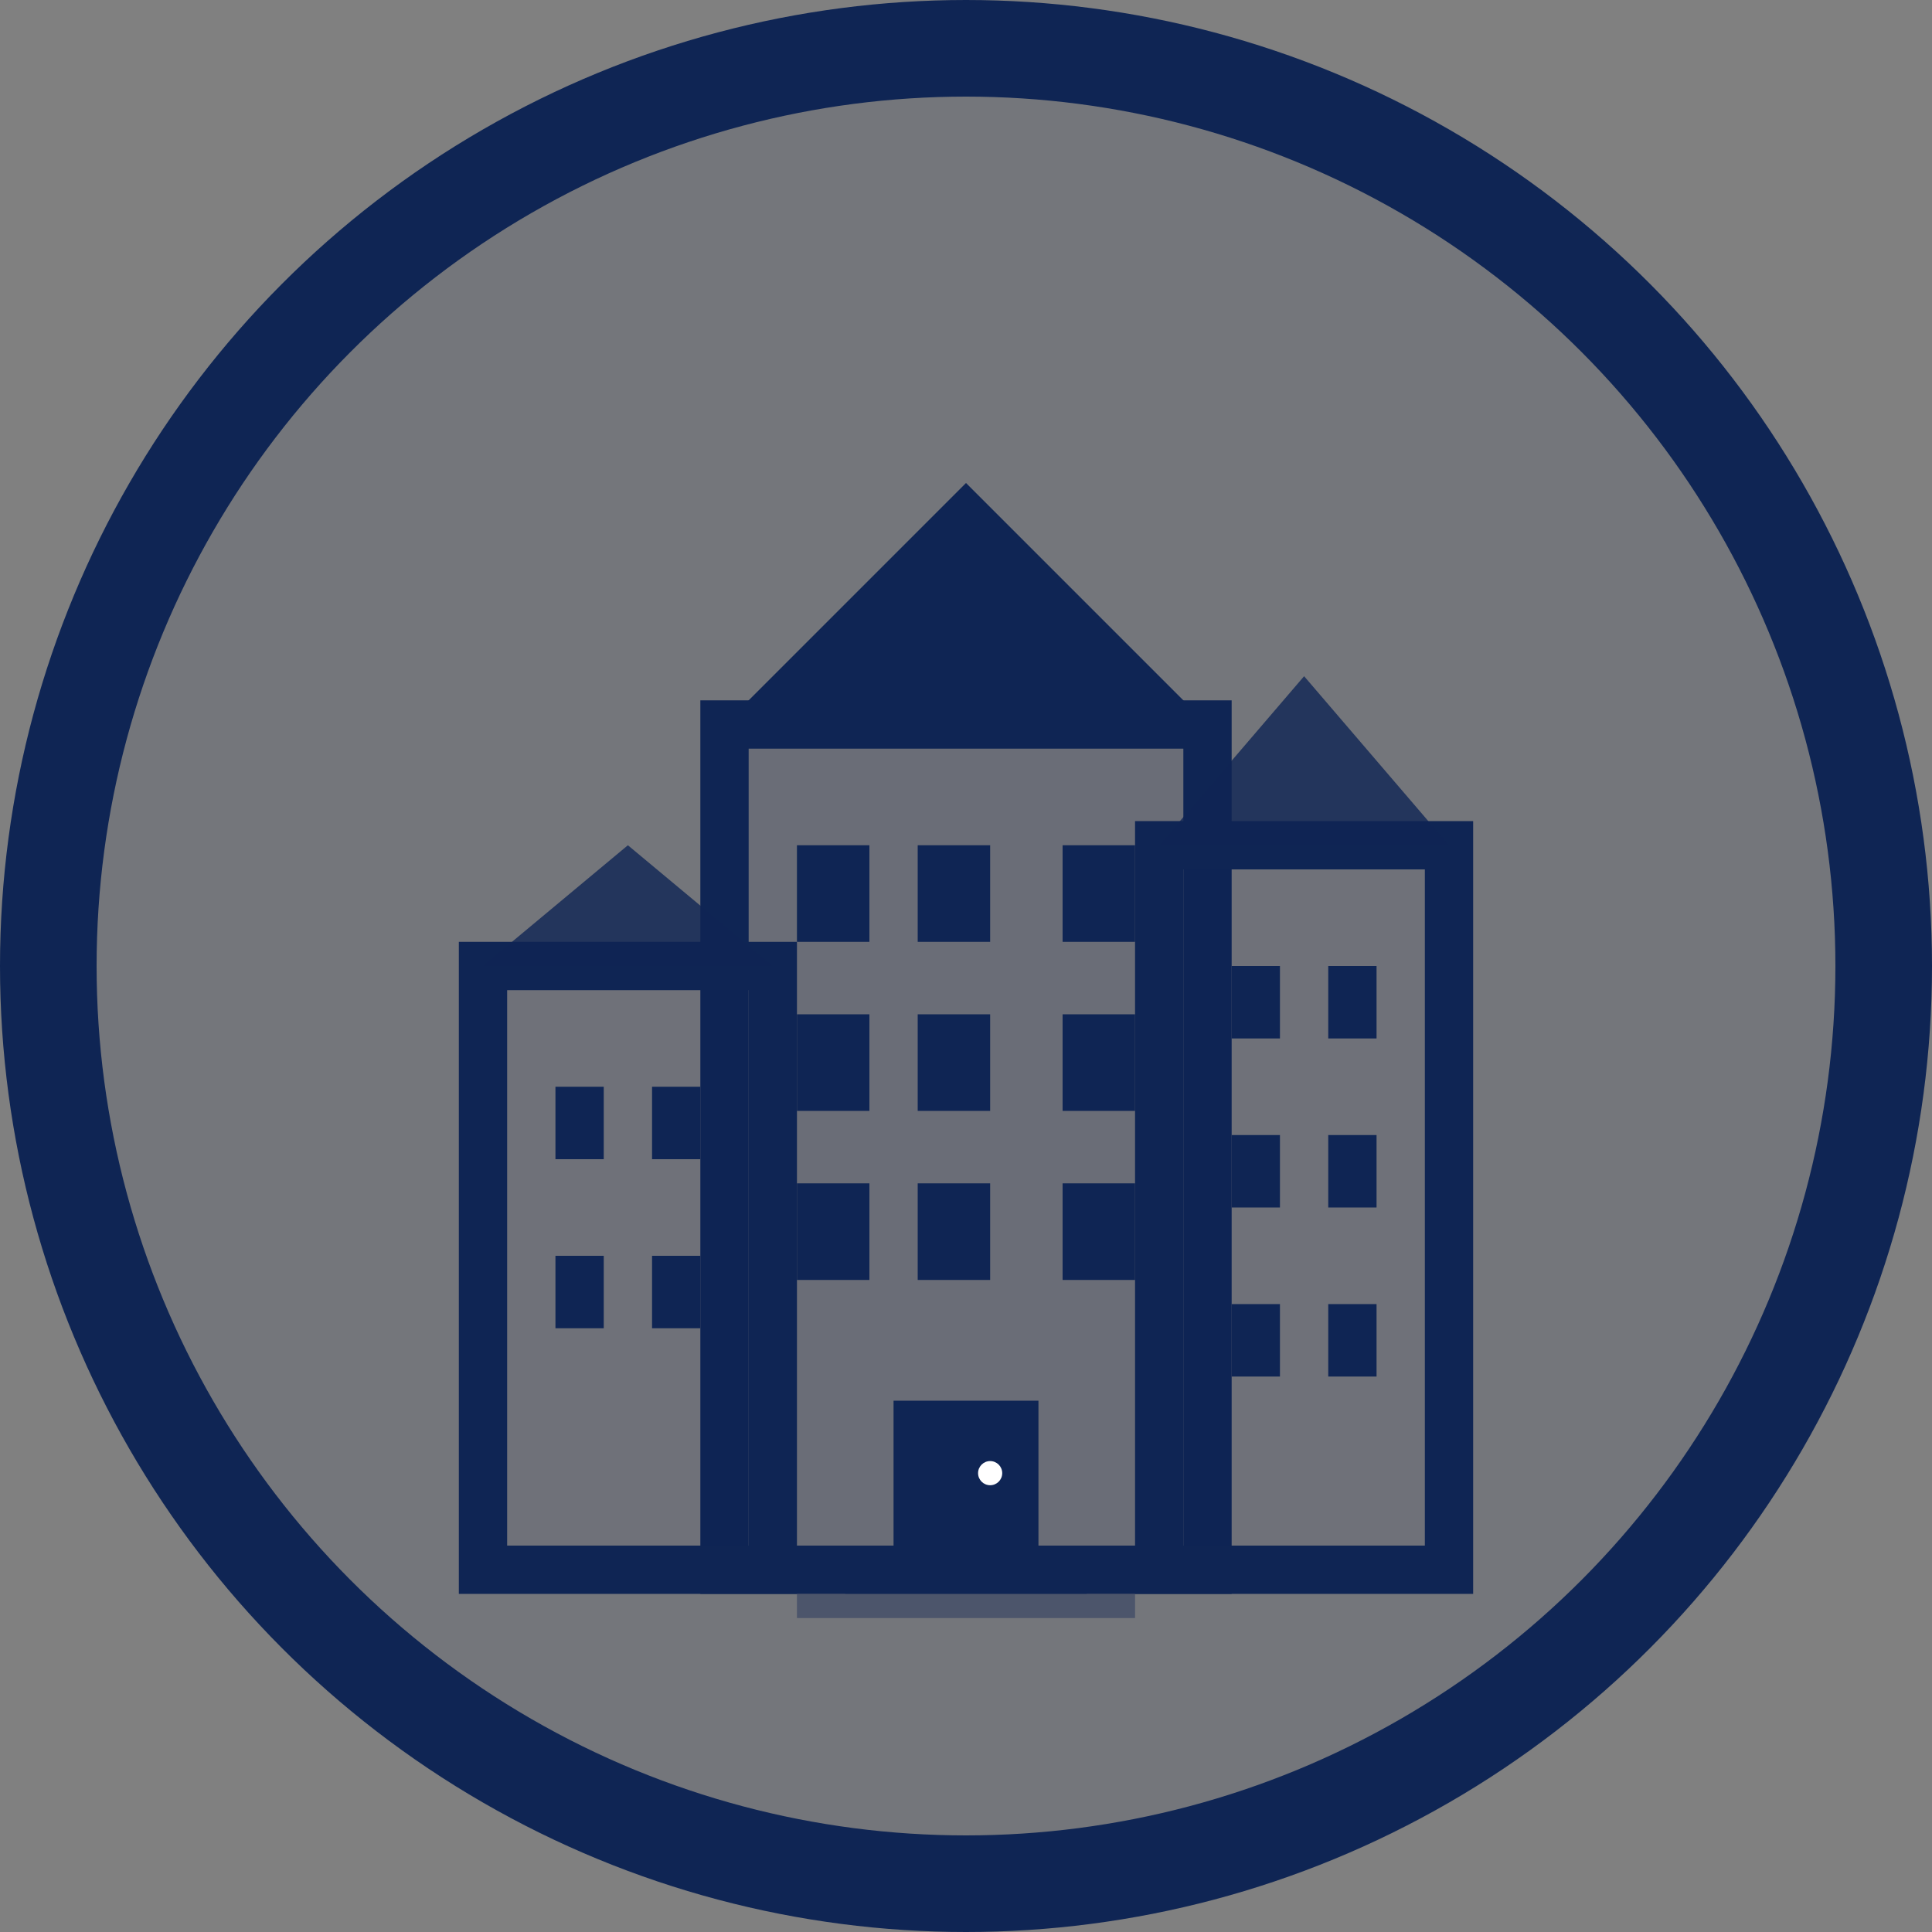 <svg width="80" height="80" viewBox="0 0 80 80" fill="none" xmlns="http://www.w3.org/2000/svg">
    <rect x="0" y="0" width="80" height="80" fill="#808080" stroke="none"/>
    <circle cx="40" cy="40" r="38" stroke="#0f2554" stroke-width="4" fill="rgba(15,37,84,0.1)"/>
    <!-- Main building structure -->
    <rect x="30" y="30" width="20" height="35" stroke="#0f2554" stroke-width="2" fill="rgba(15,37,84,0.1)"/>
    
    <!-- Left wing -->
    <rect x="20" y="40" width="12" height="25" stroke="#0f2554" stroke-width="2" fill="rgba(15,37,84,0.05)"/>
    
    <!-- Right wing -->
    <rect x="48" y="35" width="12" height="30" stroke="#0f2554" stroke-width="2" fill="rgba(15,37,84,0.05)"/>
    
    <!-- Roof -->
    <polygon points="30,30 40,20 50,30" fill="#0f2554"/>
    <polygon points="20,40 26,35 32,40" fill="rgba(15,37,84,0.8)"/>
    <polygon points="48,35 54,28 60,35" fill="rgba(15,37,84,0.8)"/>
    
    <!-- Windows - Main building -->
    <rect x="33" y="35" width="3" height="4" fill="#0f2554"/>
    <rect x="38" y="35" width="3" height="4" fill="#0f2554"/>
    <rect x="44" y="35" width="3" height="4" fill="#0f2554"/>
    
    <rect x="33" y="42" width="3" height="4" fill="#0f2554"/>
    <rect x="38" y="42" width="3" height="4" fill="#0f2554"/>
    <rect x="44" y="42" width="3" height="4" fill="#0f2554"/>
    
    <rect x="33" y="49" width="3" height="4" fill="#0f2554"/>
    <rect x="38" y="49" width="3" height="4" fill="#0f2554"/>
    <rect x="44" y="49" width="3" height="4" fill="#0f2554"/>
    
    <!-- Windows - Left wing -->
    <rect x="23" y="45" width="2" height="3" fill="#0f2554"/>
    <rect x="27" y="45" width="2" height="3" fill="#0f2554"/>
    <rect x="23" y="52" width="2" height="3" fill="#0f2554"/>
    <rect x="27" y="52" width="2" height="3" fill="#0f2554"/>
    
    <!-- Windows - Right wing -->
    <rect x="51" y="40" width="2" height="3" fill="#0f2554"/>
    <rect x="55" y="40" width="2" height="3" fill="#0f2554"/>
    <rect x="51" y="47" width="2" height="3" fill="#0f2554"/>
    <rect x="55" y="47" width="2" height="3" fill="#0f2554"/>
    <rect x="51" y="54" width="2" height="3" fill="#0f2554"/>
    <rect x="55" y="54" width="2" height="3" fill="#0f2554"/>
    
    <!-- Main entrance -->
    <rect x="37" y="58" width="6" height="7" fill="#0f2554"/>
    <circle cx="41" cy="61" r="0.5" fill="white"/>
    
    <!-- Steps -->
    <rect x="35" y="65" width="10" height="1" fill="rgba(15,37,84,0.6)"/>
    <rect x="33" y="66" width="14" height="1" fill="rgba(15,37,84,0.4)"/>
</svg>
